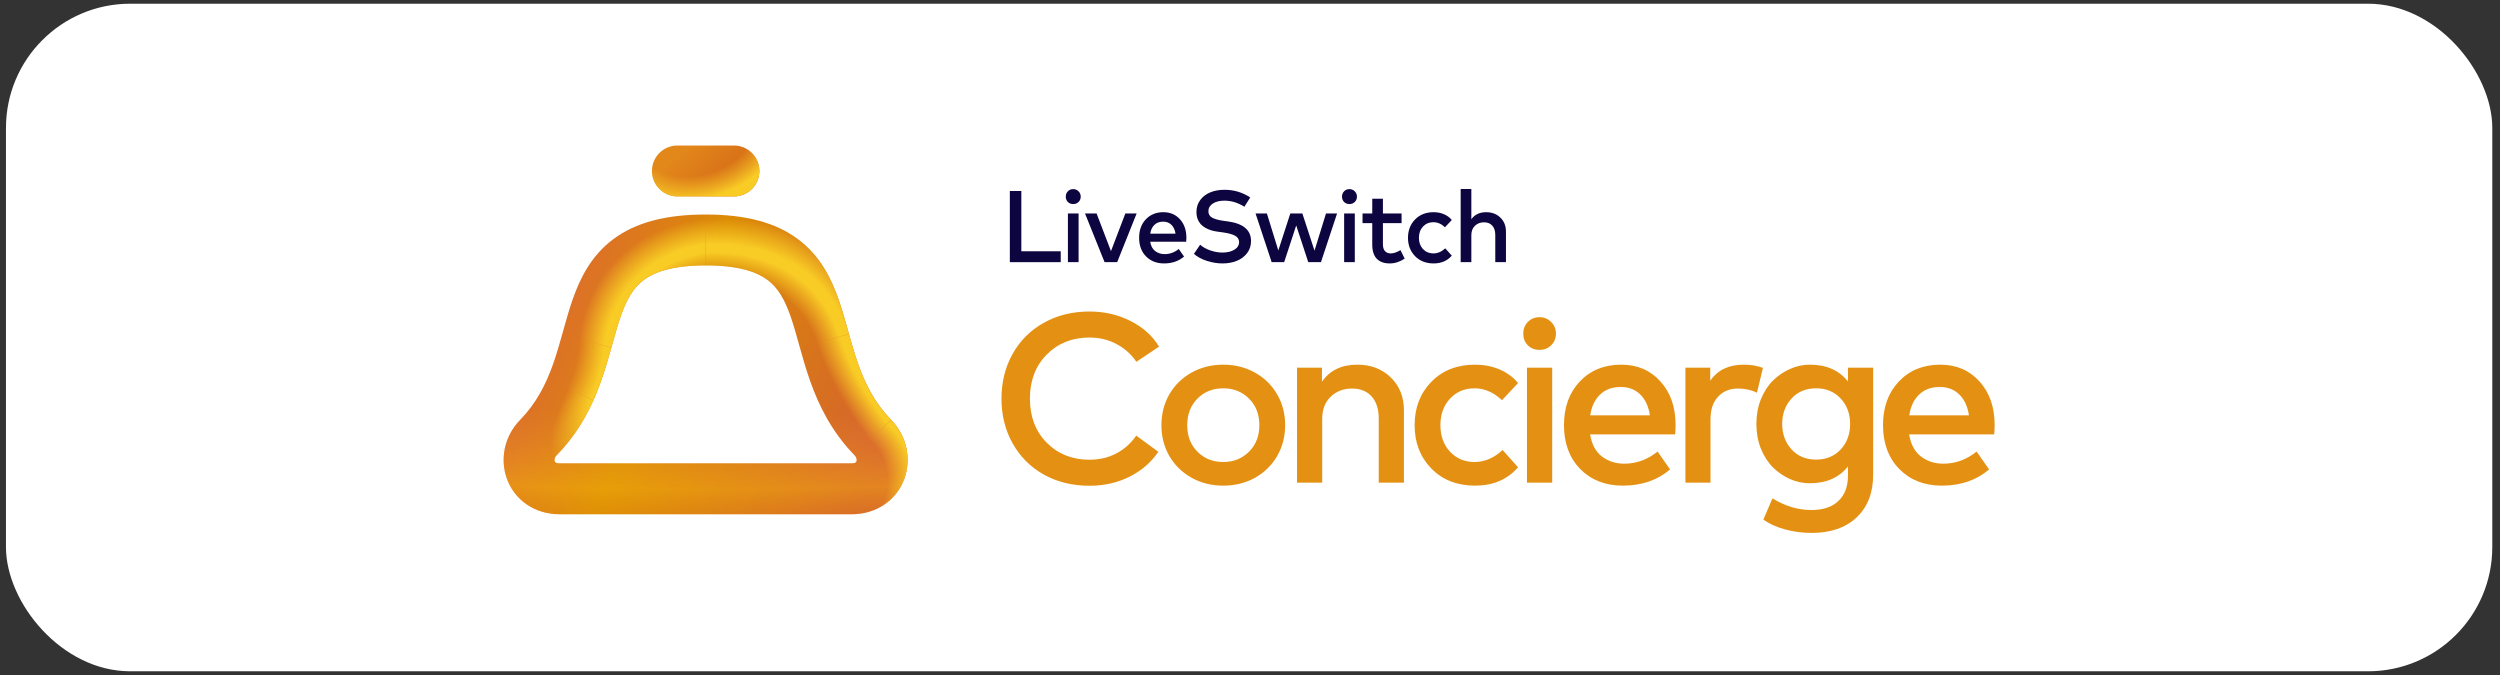 <svg width="322" height="87" viewBox="0 0 322 87" fill="none" xmlns="http://www.w3.org/2000/svg">
<rect x="0" y="0" width="322" height="87" fill="#333333" stroke="none"/>
<rect x="0.769" y="0.478" width="320.238" height="85.984" rx="16" fill="white"/>
<path d="M136.621 33.766H130.068V24.601H131.548V32.365H136.621V33.766Z" fill="#0D0540"/>
<path d="M138.922 33.766H137.547V27.494H138.922V33.766ZM138.228 24.358C138.498 24.358 138.727 24.452 138.915 24.64C139.103 24.828 139.197 25.057 139.197 25.327C139.197 25.602 139.103 25.831 138.915 26.015C138.732 26.194 138.503 26.283 138.228 26.283C137.953 26.283 137.724 26.194 137.54 26.015C137.361 25.831 137.272 25.602 137.272 25.327C137.272 25.052 137.361 24.823 137.54 24.64C137.724 24.452 137.953 24.358 138.228 24.358Z" fill="#0D0540"/>
<path d="M143.892 33.766H142.269L139.748 27.494H141.241L143.094 32.345L144.946 27.494H146.4L143.892 33.766Z" fill="#0D0540"/>
<path d="M149.841 27.331C150.719 27.331 151.432 27.636 151.982 28.247C152.532 28.854 152.807 29.646 152.807 30.623C152.807 30.824 152.798 30.994 152.781 31.134H148.146C148.229 31.667 148.44 32.066 148.781 32.332C149.126 32.598 149.536 32.731 150.012 32.731C150.671 32.731 151.275 32.511 151.825 32.07L152.506 33.046C151.816 33.635 150.956 33.93 149.926 33.93C148.979 33.93 148.207 33.628 147.609 33.026C147.015 32.419 146.719 31.621 146.719 30.63C146.719 29.648 147.007 28.854 147.583 28.247C148.163 27.636 148.916 27.331 149.841 27.331ZM149.815 28.548C149.344 28.548 148.966 28.688 148.683 28.967C148.399 29.242 148.222 29.617 148.152 30.093H151.406C151.332 29.604 151.155 29.225 150.876 28.954C150.601 28.683 150.247 28.548 149.815 28.548Z" fill="#0D0540"/>
<path d="M160.277 26.63C159.452 26.106 158.594 25.845 157.704 25.845C157.088 25.845 156.591 25.969 156.211 26.218C155.831 26.466 155.642 26.798 155.642 27.213C155.642 27.575 155.797 27.846 156.106 28.025C156.421 28.203 156.901 28.341 157.547 28.437L158.182 28.522C160.15 28.802 161.134 29.642 161.134 31.043C161.134 31.64 160.964 32.162 160.624 32.607C160.283 33.052 159.838 33.384 159.288 33.602C158.742 33.821 158.134 33.93 157.462 33.93C156.807 33.93 156.141 33.823 155.465 33.609C154.788 33.395 154.225 33.092 153.776 32.699L154.581 31.52C154.9 31.813 155.327 32.055 155.864 32.247C156.401 32.435 156.931 32.529 157.455 32.529C158.07 32.529 158.581 32.407 158.987 32.162C159.393 31.913 159.596 31.584 159.596 31.174C159.596 30.829 159.426 30.56 159.085 30.368C158.749 30.176 158.232 30.032 157.534 29.936L156.82 29.838C156.532 29.799 156.261 29.742 156.008 29.668C155.759 29.594 155.515 29.489 155.275 29.354C155.035 29.218 154.83 29.061 154.66 28.882C154.494 28.699 154.358 28.474 154.254 28.208C154.153 27.937 154.103 27.636 154.103 27.305C154.103 26.711 154.267 26.196 154.594 25.759C154.921 25.319 155.356 24.989 155.897 24.771C156.438 24.553 157.045 24.444 157.717 24.444C158.926 24.444 160.03 24.773 161.029 25.432L160.277 26.63Z" fill="#0D0540"/>
<path d="M169.309 32.286L170.789 27.494H172.216L170.14 33.766H168.504L166.952 29.039L165.401 33.766H163.79L161.715 27.494H163.175L164.648 32.26L166.193 27.494H167.744L169.309 32.286Z" fill="#0D0540"/>
<path d="M174.499 33.766H173.125V27.494H174.499V33.766ZM173.805 24.358C174.076 24.358 174.305 24.452 174.493 24.64C174.681 24.828 174.774 25.057 174.774 25.327C174.774 25.602 174.681 25.831 174.493 26.015C174.31 26.194 174.08 26.283 173.805 26.283C173.531 26.283 173.301 26.194 173.118 26.015C172.939 25.831 172.85 25.602 172.85 25.327C172.85 25.052 172.939 24.823 173.118 24.64C173.301 24.452 173.531 24.358 173.805 24.358Z" fill="#0D0540"/>
<path d="M180.523 28.738H178.12V31.468C178.12 31.865 178.212 32.16 178.395 32.352C178.579 32.544 178.819 32.64 179.116 32.64C179.508 32.64 179.929 32.498 180.379 32.214L180.922 33.308C180.307 33.722 179.665 33.93 178.998 33.93C178.273 33.93 177.717 33.729 177.328 33.327C176.94 32.926 176.746 32.315 176.746 31.494V28.738H175.495V27.494H176.746V25.596H178.12V27.494H180.523V28.738Z" fill="#0D0540"/>
<path d="M184.649 27.331C185.124 27.331 185.565 27.416 185.971 27.586C186.377 27.756 186.717 28.005 186.992 28.332L186.115 29.268C185.657 28.836 185.155 28.62 184.609 28.62C184.077 28.62 183.634 28.808 183.28 29.183C182.931 29.559 182.757 30.041 182.757 30.63C182.757 31.219 182.931 31.701 183.28 32.077C183.634 32.452 184.077 32.64 184.609 32.64C185.168 32.64 185.681 32.422 186.148 31.985L186.992 32.928C186.412 33.596 185.631 33.93 184.649 33.93C183.667 33.93 182.87 33.617 182.259 32.993C181.653 32.369 181.349 31.581 181.349 30.63C181.349 29.679 181.653 28.891 182.259 28.267C182.87 27.643 183.667 27.331 184.649 27.331Z" fill="#0D0540"/>
<path d="M189.509 28.241C189.936 27.634 190.573 27.331 191.42 27.331C192.167 27.331 192.778 27.564 193.253 28.031C193.729 28.494 193.967 29.092 193.967 29.825V33.766H192.592V30.277C192.592 29.753 192.463 29.349 192.206 29.066C191.953 28.777 191.595 28.633 191.132 28.633C190.67 28.633 190.283 28.782 189.973 29.079C189.664 29.371 189.509 29.775 189.509 30.29V33.766H188.134V24.339H189.509V28.241Z" fill="#0D0540"/>
<path fill-rule="evenodd" clip-rule="evenodd" d="M140.32 40.121C142.247 40.121 144.01 40.528 145.607 41.342C147.215 42.146 148.441 43.249 149.286 44.65L146.364 46.598C145.695 45.619 144.839 44.856 143.798 44.31C142.757 43.754 141.598 43.475 140.32 43.475C138.105 43.475 136.27 44.207 134.817 45.671C133.374 47.134 132.653 49.025 132.653 51.344C132.653 53.663 133.374 55.553 134.817 57.017C136.27 58.48 138.105 59.212 140.32 59.212C141.598 59.212 142.747 58.944 143.767 58.408C144.798 57.872 145.658 57.105 146.349 56.105L149.193 58.192C148.266 59.562 147.024 60.634 145.468 61.407C143.922 62.18 142.206 62.566 140.32 62.566C138.135 62.566 136.177 62.087 134.446 61.129C132.725 60.16 131.385 58.82 130.427 57.11C129.468 55.399 128.989 53.477 128.989 51.344C128.989 49.211 129.468 47.288 130.427 45.578C131.385 43.867 132.725 42.533 134.446 41.574C136.177 40.605 138.135 40.121 140.32 40.121ZM153.471 47.989C154.687 47.309 156.047 46.969 157.552 46.969C159.056 46.969 160.417 47.309 161.633 47.989C162.849 48.659 163.802 49.592 164.493 50.787C165.183 51.972 165.528 53.297 165.528 54.76C165.528 56.223 165.183 57.553 164.493 58.748C163.802 59.933 162.849 60.866 161.633 61.546C160.417 62.216 159.056 62.551 157.552 62.551C156.047 62.551 154.687 62.211 153.471 61.531C152.255 60.85 151.302 59.918 150.611 58.733C149.931 57.548 149.591 56.223 149.591 54.76C149.591 53.297 149.931 51.972 150.611 50.787C151.302 49.602 152.255 48.669 153.471 47.989ZM160.875 51.344C159.989 50.458 158.881 50.014 157.552 50.014C156.222 50.014 155.115 50.458 154.228 51.344C153.352 52.23 152.914 53.369 152.914 54.76C152.914 56.151 153.352 57.29 154.228 58.176C155.115 59.062 156.222 59.506 157.552 59.506C158.881 59.506 159.989 59.062 160.875 58.176C161.762 57.29 162.205 56.151 162.205 54.76C162.205 53.369 161.762 52.23 160.875 51.344ZM179.142 48.623C178.019 47.52 176.576 46.969 174.814 46.969C172.794 46.969 171.279 47.701 170.269 49.164V47.355H167.054V62.164H170.3V53.956C170.3 52.74 170.666 51.787 171.398 51.096C172.129 50.396 173.041 50.045 174.134 50.045C175.226 50.045 176.071 50.385 176.669 51.066C177.277 51.735 177.581 52.689 177.581 53.925V62.164H180.827V52.859C180.827 51.127 180.266 49.715 179.142 48.623ZM189.994 46.969C191.117 46.969 192.158 47.17 193.116 47.572C194.075 47.974 194.879 48.561 195.528 49.334L193.456 51.545C192.374 50.524 191.189 50.014 189.901 50.014C188.644 50.014 187.598 50.458 186.763 51.344C185.939 52.23 185.526 53.369 185.526 54.76C185.526 56.151 185.939 57.29 186.763 58.176C187.598 59.062 188.644 59.506 189.901 59.506C191.22 59.506 192.431 58.99 193.534 57.96L195.528 60.186C194.157 61.763 192.312 62.551 189.994 62.551C187.675 62.551 185.794 61.814 184.351 60.34C182.919 58.867 182.203 57.007 182.203 54.76C182.203 52.513 182.919 50.653 184.351 49.18C185.794 47.706 187.675 46.969 189.994 46.969ZM196.677 62.164H199.923V47.355H196.677V62.164ZM208.813 46.969C210.885 46.969 212.57 47.69 213.868 49.133C215.167 50.566 215.816 52.436 215.816 54.745C215.816 55.219 215.795 55.62 215.754 55.95H204.81C205.005 57.208 205.505 58.151 206.309 58.779C207.123 59.408 208.092 59.722 209.215 59.722C210.771 59.722 212.199 59.202 213.497 58.161L215.105 60.464C213.477 61.855 211.446 62.551 209.014 62.551C206.778 62.551 204.954 61.84 203.542 60.418C202.141 58.985 201.44 57.099 201.44 54.76C201.44 52.441 202.12 50.566 203.48 49.133C204.851 47.69 206.629 46.969 208.813 46.969ZM208.752 49.844C207.639 49.844 206.747 50.174 206.077 50.834C205.407 51.483 204.99 52.369 204.825 53.492H212.508C212.333 52.338 211.915 51.442 211.256 50.803C210.607 50.164 209.772 49.844 208.752 49.844ZM227.067 47.386C226.367 47.108 225.537 46.969 224.579 46.969C222.672 46.969 221.24 47.654 220.281 49.025V47.355H217.081V62.164H220.312V54.018C220.312 52.771 220.637 51.797 221.286 51.096C221.935 50.396 222.785 50.045 223.837 50.045C224.785 50.045 225.604 50.226 226.294 50.586L227.067 47.386ZM233.085 46.969C235.239 46.969 236.883 47.69 238.017 49.133V47.355H241.263V61.129C241.263 63.458 240.557 65.292 239.145 66.632C237.733 67.972 235.791 68.641 233.317 68.641C232.173 68.641 231.045 68.492 229.932 68.193C228.819 67.894 227.881 67.472 227.119 66.926L228.293 64.189C229.911 65.189 231.586 65.689 233.317 65.689C234.832 65.689 235.992 65.297 236.795 64.514C237.61 63.741 238.017 62.659 238.017 61.268V60.078C236.883 61.52 235.239 62.242 233.085 62.242C232.23 62.242 231.395 62.067 230.581 61.716C229.767 61.355 229.035 60.861 228.386 60.232C227.737 59.593 227.211 58.784 226.809 57.805C226.418 56.826 226.222 55.76 226.222 54.605C226.222 53.451 226.418 52.385 226.809 51.406C227.211 50.426 227.737 49.623 228.386 48.994C229.035 48.355 229.767 47.861 230.581 47.51C231.395 47.149 232.23 46.969 233.085 46.969ZM233.92 50.014C232.601 50.014 231.54 50.458 230.736 51.344C229.942 52.22 229.546 53.307 229.546 54.605C229.546 55.883 229.942 56.971 230.736 57.867C231.54 58.753 232.601 59.197 233.92 59.197C235.208 59.197 236.26 58.764 237.074 57.898C237.888 57.022 238.295 55.925 238.295 54.605C238.295 53.286 237.888 52.194 237.074 51.328C236.26 50.452 235.208 50.014 233.92 50.014ZM254.961 49.133C253.662 47.69 251.977 46.969 249.906 46.969C247.721 46.969 245.944 47.69 244.573 49.133C243.213 50.566 242.532 52.441 242.532 54.76C242.532 57.099 243.233 58.985 244.635 60.418C246.047 61.84 247.871 62.551 250.107 62.551C252.539 62.551 254.569 61.855 256.198 60.464L254.59 58.161C253.291 59.202 251.864 59.722 250.308 59.722C249.185 59.722 248.216 59.408 247.402 58.779C246.598 58.151 246.098 57.208 245.902 55.95H256.847C256.888 55.62 256.909 55.219 256.909 54.745C256.909 52.436 256.259 50.566 254.961 49.133ZM247.17 50.834C247.84 50.174 248.731 49.844 249.844 49.844C250.864 49.844 251.699 50.164 252.348 50.803C253.008 51.442 253.425 52.338 253.601 53.492H245.918C246.083 52.369 246.5 51.483 247.17 50.834ZM198.286 40.853C198.878 40.853 199.379 41.059 199.789 41.469C200.2 41.88 200.405 42.381 200.405 42.973C200.405 43.575 200.2 44.076 199.789 44.477C199.388 44.868 198.887 45.064 198.286 45.064C197.684 45.064 197.183 44.868 196.782 44.477C196.391 44.076 196.195 43.575 196.195 42.973C196.195 42.372 196.391 41.87 196.782 41.469C197.183 41.059 197.684 40.853 198.286 40.853Z" fill="#E49113"/>
<path fill-rule="evenodd" clip-rule="evenodd" d="M77.417 49.084C76.303 52.231 74.664 55.595 71.689 58.654C71.392 58.96 71.397 59.274 71.455 59.432C71.482 59.504 71.517 59.542 71.555 59.569C71.585 59.589 71.725 59.678 72.079 59.678H109.687C110.042 59.678 110.181 59.589 110.211 59.569C110.25 59.542 110.285 59.504 110.311 59.432C110.37 59.274 110.374 58.96 110.077 58.654C107.103 55.594 105.464 52.229 104.349 49.082C103.798 47.526 103.365 45.994 102.979 44.608C102.959 44.539 102.94 44.47 102.921 44.401C102.548 43.065 102.221 41.892 101.842 40.799C101.051 38.521 100.181 37.047 98.841 36.05C97.495 35.05 95.206 34.188 90.883 34.188C86.561 34.188 84.272 35.05 82.926 36.051C81.585 37.048 80.715 38.522 79.925 40.801C79.546 41.894 79.219 43.067 78.846 44.403C78.827 44.471 78.807 44.541 78.788 44.61C78.401 45.996 77.969 47.528 77.417 49.084ZM79.012 30.788C81.893 28.646 85.754 27.629 90.883 27.629C96.012 27.629 99.873 28.645 102.754 30.788C105.64 32.934 107.073 35.868 108.038 38.65C108.486 39.942 108.864 41.299 109.222 42.58C109.246 42.669 109.271 42.757 109.295 42.844C109.684 44.238 110.063 45.572 110.531 46.893C111.454 49.498 112.682 51.925 114.78 54.084C116.839 56.204 117.399 59.184 116.46 61.714C115.476 64.366 112.959 66.237 109.687 66.237H72.079C68.808 66.237 66.291 64.366 65.307 61.714C64.368 59.184 64.926 56.204 66.985 54.085L66.987 54.083C69.085 51.926 70.313 49.5 71.236 46.895C71.703 45.575 72.082 44.241 72.471 42.847C72.496 42.759 72.52 42.67 72.545 42.582C72.902 41.301 73.281 39.944 73.729 38.652C74.694 35.869 76.126 32.935 79.012 30.788Z" fill="url(#paint0_linear_1982_17944)"/>
<path fill-rule="evenodd" clip-rule="evenodd" d="M77.417 49.084C76.303 52.231 74.664 55.595 71.689 58.654C71.392 58.96 71.397 59.274 71.455 59.432C71.482 59.504 71.517 59.542 71.555 59.569C71.585 59.589 71.725 59.678 72.079 59.678H109.687C110.042 59.678 110.181 59.589 110.211 59.569C110.25 59.542 110.285 59.504 110.311 59.432C110.37 59.274 110.374 58.96 110.077 58.654C107.103 55.594 105.464 52.229 104.349 49.082C103.798 47.526 103.365 45.994 102.979 44.608C102.959 44.539 102.94 44.47 102.921 44.401C102.548 43.065 102.221 41.892 101.842 40.799C101.051 38.521 100.181 37.047 98.841 36.05C97.495 35.05 95.206 34.188 90.883 34.188C86.561 34.188 84.272 35.05 82.926 36.051C81.585 37.048 80.715 38.522 79.925 40.801C79.546 41.894 79.219 43.067 78.846 44.403C78.827 44.471 78.807 44.541 78.788 44.61C78.401 45.996 77.969 47.528 77.417 49.084ZM79.012 30.788C81.893 28.646 85.754 27.629 90.883 27.629C96.012 27.629 99.873 28.645 102.754 30.788C105.64 32.934 107.073 35.868 108.038 38.65C108.486 39.942 108.864 41.299 109.222 42.58C109.246 42.669 109.271 42.757 109.295 42.844C109.684 44.238 110.063 45.572 110.531 46.893C111.454 49.498 112.682 51.925 114.78 54.084C116.839 56.204 117.399 59.184 116.46 61.714C115.476 64.366 112.959 66.237 109.687 66.237H72.079C68.808 66.237 66.291 64.366 65.307 61.714C64.368 59.184 64.926 56.204 66.985 54.085L66.987 54.083C69.085 51.926 70.313 49.5 71.236 46.895C71.703 45.575 72.082 44.241 72.471 42.847C72.496 42.759 72.52 42.67 72.545 42.582C72.902 41.301 73.281 39.944 73.729 38.652C74.694 35.869 76.126 32.935 79.012 30.788Z" fill="url(#paint1_radial_1982_17944)" fill-opacity="0.4"/>
<path fill-rule="evenodd" clip-rule="evenodd" d="M81.962 36.939C80.474 38.626 79.791 41.026 78.741 44.781L72.425 43.015C72.482 42.812 72.539 42.606 72.597 42.397C73.471 39.242 74.519 35.462 77.045 32.6C79.976 29.278 84.377 27.629 90.884 27.629V34.188C85.48 34.188 83.213 35.522 81.962 36.939Z" fill="url(#paint2_radial_1982_17944)"/>
<path fill-rule="evenodd" clip-rule="evenodd" d="M99.806 36.939C98.556 35.522 96.288 34.188 90.884 34.188V27.629C97.391 27.629 101.792 29.277 104.723 32.599C107.25 35.462 108.297 39.241 109.171 42.396C109.229 42.605 109.287 42.812 109.343 43.015L103.027 44.781C101.977 41.025 101.294 38.625 99.806 36.939Z" fill="url(#paint3_radial_1982_17944)"/>
<path fill-rule="evenodd" clip-rule="evenodd" d="M105.341 51.577C104.282 49.209 103.603 46.842 103.027 44.782L109.343 43.016C109.921 45.082 110.489 47.023 111.328 48.899C112.152 50.74 113.225 52.484 114.781 54.085L110.078 58.656C107.884 56.399 106.413 53.972 105.341 51.577Z" fill="url(#paint4_radial_1982_17944)"/>
<path fill-rule="evenodd" clip-rule="evenodd" d="M110.312 59.434C110.37 59.276 110.374 58.962 110.077 58.656L114.782 54.086C116.841 56.206 117.399 59.186 116.46 61.716C115.476 64.368 112.959 66.238 109.688 66.238V59.68C110.042 59.68 110.182 59.591 110.212 59.57C110.25 59.544 110.285 59.505 110.312 59.434Z" fill="url(#paint5_radial_1982_17944)"/>
<path fill-rule="evenodd" clip-rule="evenodd" d="M78.741 44.782C78.165 46.842 77.486 49.209 76.427 51.577L70.44 48.899C71.279 47.023 71.847 45.082 72.425 43.016L78.741 44.782Z" fill="url(#paint6_radial_1982_17944)"/>
<path fill-rule="evenodd" clip-rule="evenodd" d="M76.426 51.576C75.355 53.971 73.883 56.398 71.689 58.654C71.392 58.96 71.397 59.274 71.455 59.432C71.482 59.504 71.517 59.542 71.555 59.568C71.585 59.589 71.725 59.678 72.079 59.678V66.237C68.808 66.237 66.291 64.366 65.307 61.714C64.368 59.184 64.926 56.204 66.985 54.084L66.987 54.083C68.543 52.483 69.616 50.739 70.44 48.898L76.426 51.576Z" fill="url(#paint7_radial_1982_17944)"/>
<path fill-rule="evenodd" clip-rule="evenodd" d="M83.97 22.021C83.97 20.21 85.438 18.742 87.249 18.742H94.531C96.342 18.742 97.81 20.21 97.81 22.021C97.81 23.832 96.342 25.3 94.531 25.3H87.249C85.438 25.3 83.97 23.832 83.97 22.021Z" fill="url(#paint8_linear_1982_17944)"/>
<path fill-rule="evenodd" clip-rule="evenodd" d="M83.97 22.021C83.97 20.21 85.438 18.742 87.249 18.742H94.531C96.342 18.742 97.81 20.21 97.81 22.021C97.81 23.832 96.342 25.3 94.531 25.3H87.249C85.438 25.3 83.97 23.832 83.97 22.021Z" fill="url(#paint9_radial_1982_17944)"/>
<defs>
<linearGradient id="paint0_linear_1982_17944" x1="66.404" y1="41.105" x2="112.274" y2="61.897" gradientUnits="userSpaceOnUse">
<stop stop-color="#DD6735"/>
<stop offset="0.389" stop-color="#DB8B05"/>
<stop offset="1" stop-color="#D5612F"/>
</linearGradient>
<radialGradient id="paint1_radial_1982_17944" cx="0" cy="0" r="1" gradientUnits="userSpaceOnUse" gradientTransform="translate(90.883 29.439) rotate(90) scale(50.571 229.557)">
<stop offset="0.469" stop-color="#F3953D" stop-opacity="0"/>
<stop offset="0.665" stop-color="#F8BB0B"/>
<stop offset="0.807" stop-color="#DF8C00" stop-opacity="0"/>
</radialGradient>
<radialGradient id="paint2_radial_1982_17944" cx="0" cy="0" r="1" gradientUnits="userSpaceOnUse" gradientTransform="translate(97.446 50.534) rotate(-138.538) scale(27.557 22.327)">
<stop offset="0.632" stop-color="#F8CB25" stop-opacity="0"/>
<stop offset="0.736" stop-color="#F8CB25"/>
<stop offset="0.777" stop-color="#F8CB25"/>
<stop offset="0.904" stop-color="#F8CB25" stop-opacity="0"/>
</radialGradient>
<radialGradient id="paint3_radial_1982_17944" cx="0" cy="0" r="1" gradientUnits="userSpaceOnUse" gradientTransform="translate(82.598 57.017) rotate(-39.584) scale(40.974 28.403)">
<stop offset="0.645" stop-color="#F8CB25" stop-opacity="0"/>
<stop offset="0.72" stop-color="#F8CB25"/>
<stop offset="0.75" stop-color="#F8CB25"/>
<stop offset="0.847" stop-color="#F8CB25" stop-opacity="0"/>
</radialGradient>
<radialGradient id="paint4_radial_1982_17944" cx="0" cy="0" r="1" gradientUnits="userSpaceOnUse" gradientTransform="translate(126.724 39.974) rotate(152.719) scale(56.119 79.633)">
<stop offset="0.162" stop-color="#F8CB25" stop-opacity="0"/>
<stop offset="0.311" stop-color="#F8CB25"/>
<stop offset="0.329" stop-color="#F8CB25"/>
<stop offset="0.384" stop-color="#F8CB25" stop-opacity="0"/>
</radialGradient>
<radialGradient id="paint5_radial_1982_17944" cx="0" cy="0" r="1" gradientUnits="userSpaceOnUse" gradientTransform="translate(104.975 61.968) rotate(-2.353) scale(15.279 12.974)">
<stop offset="0.609" stop-color="#F8CB25" stop-opacity="0"/>
<stop offset="0.826" stop-color="#F8CB25"/>
<stop offset="0.896" stop-color="#F8CB25"/>
</radialGradient>
<radialGradient id="paint6_radial_1982_17944" cx="0" cy="0" r="1" gradientUnits="userSpaceOnUse" gradientTransform="translate(66.422 45.043) rotate(14.719) scale(26.03 36.937)">
<stop offset="0.305" stop-color="#F8CB25" stop-opacity="0"/>
<stop offset="0.43" stop-color="#F8CB25"/>
</radialGradient>
<radialGradient id="paint7_radial_1982_17944" cx="0" cy="0" r="1" gradientUnits="userSpaceOnUse" gradientTransform="translate(88.638 40.986) rotate(131.756) scale(28.312 8.329)">
<stop offset="0.644" stop-color="#F8CB25"/>
<stop offset="0.894" stop-color="#F8CB25" stop-opacity="0"/>
</radialGradient>
<linearGradient id="paint8_linear_1982_17944" x1="88.411" y1="18.742" x2="94.997" y2="25.855" gradientUnits="userSpaceOnUse">
<stop stop-color="#E2881B"/>
<stop offset="1" stop-color="#D26316"/>
</linearGradient>
<radialGradient id="paint9_radial_1982_17944" cx="0" cy="0" r="1" gradientUnits="userSpaceOnUse" gradientTransform="translate(89.558 16.774) rotate(74.214) scale(12.289 16.599)">
<stop offset="0.469" stop-color="#F8CB25" stop-opacity="0"/>
<stop offset="0.718" stop-color="#F8CB25"/>
</radialGradient>
</defs>
</svg>
